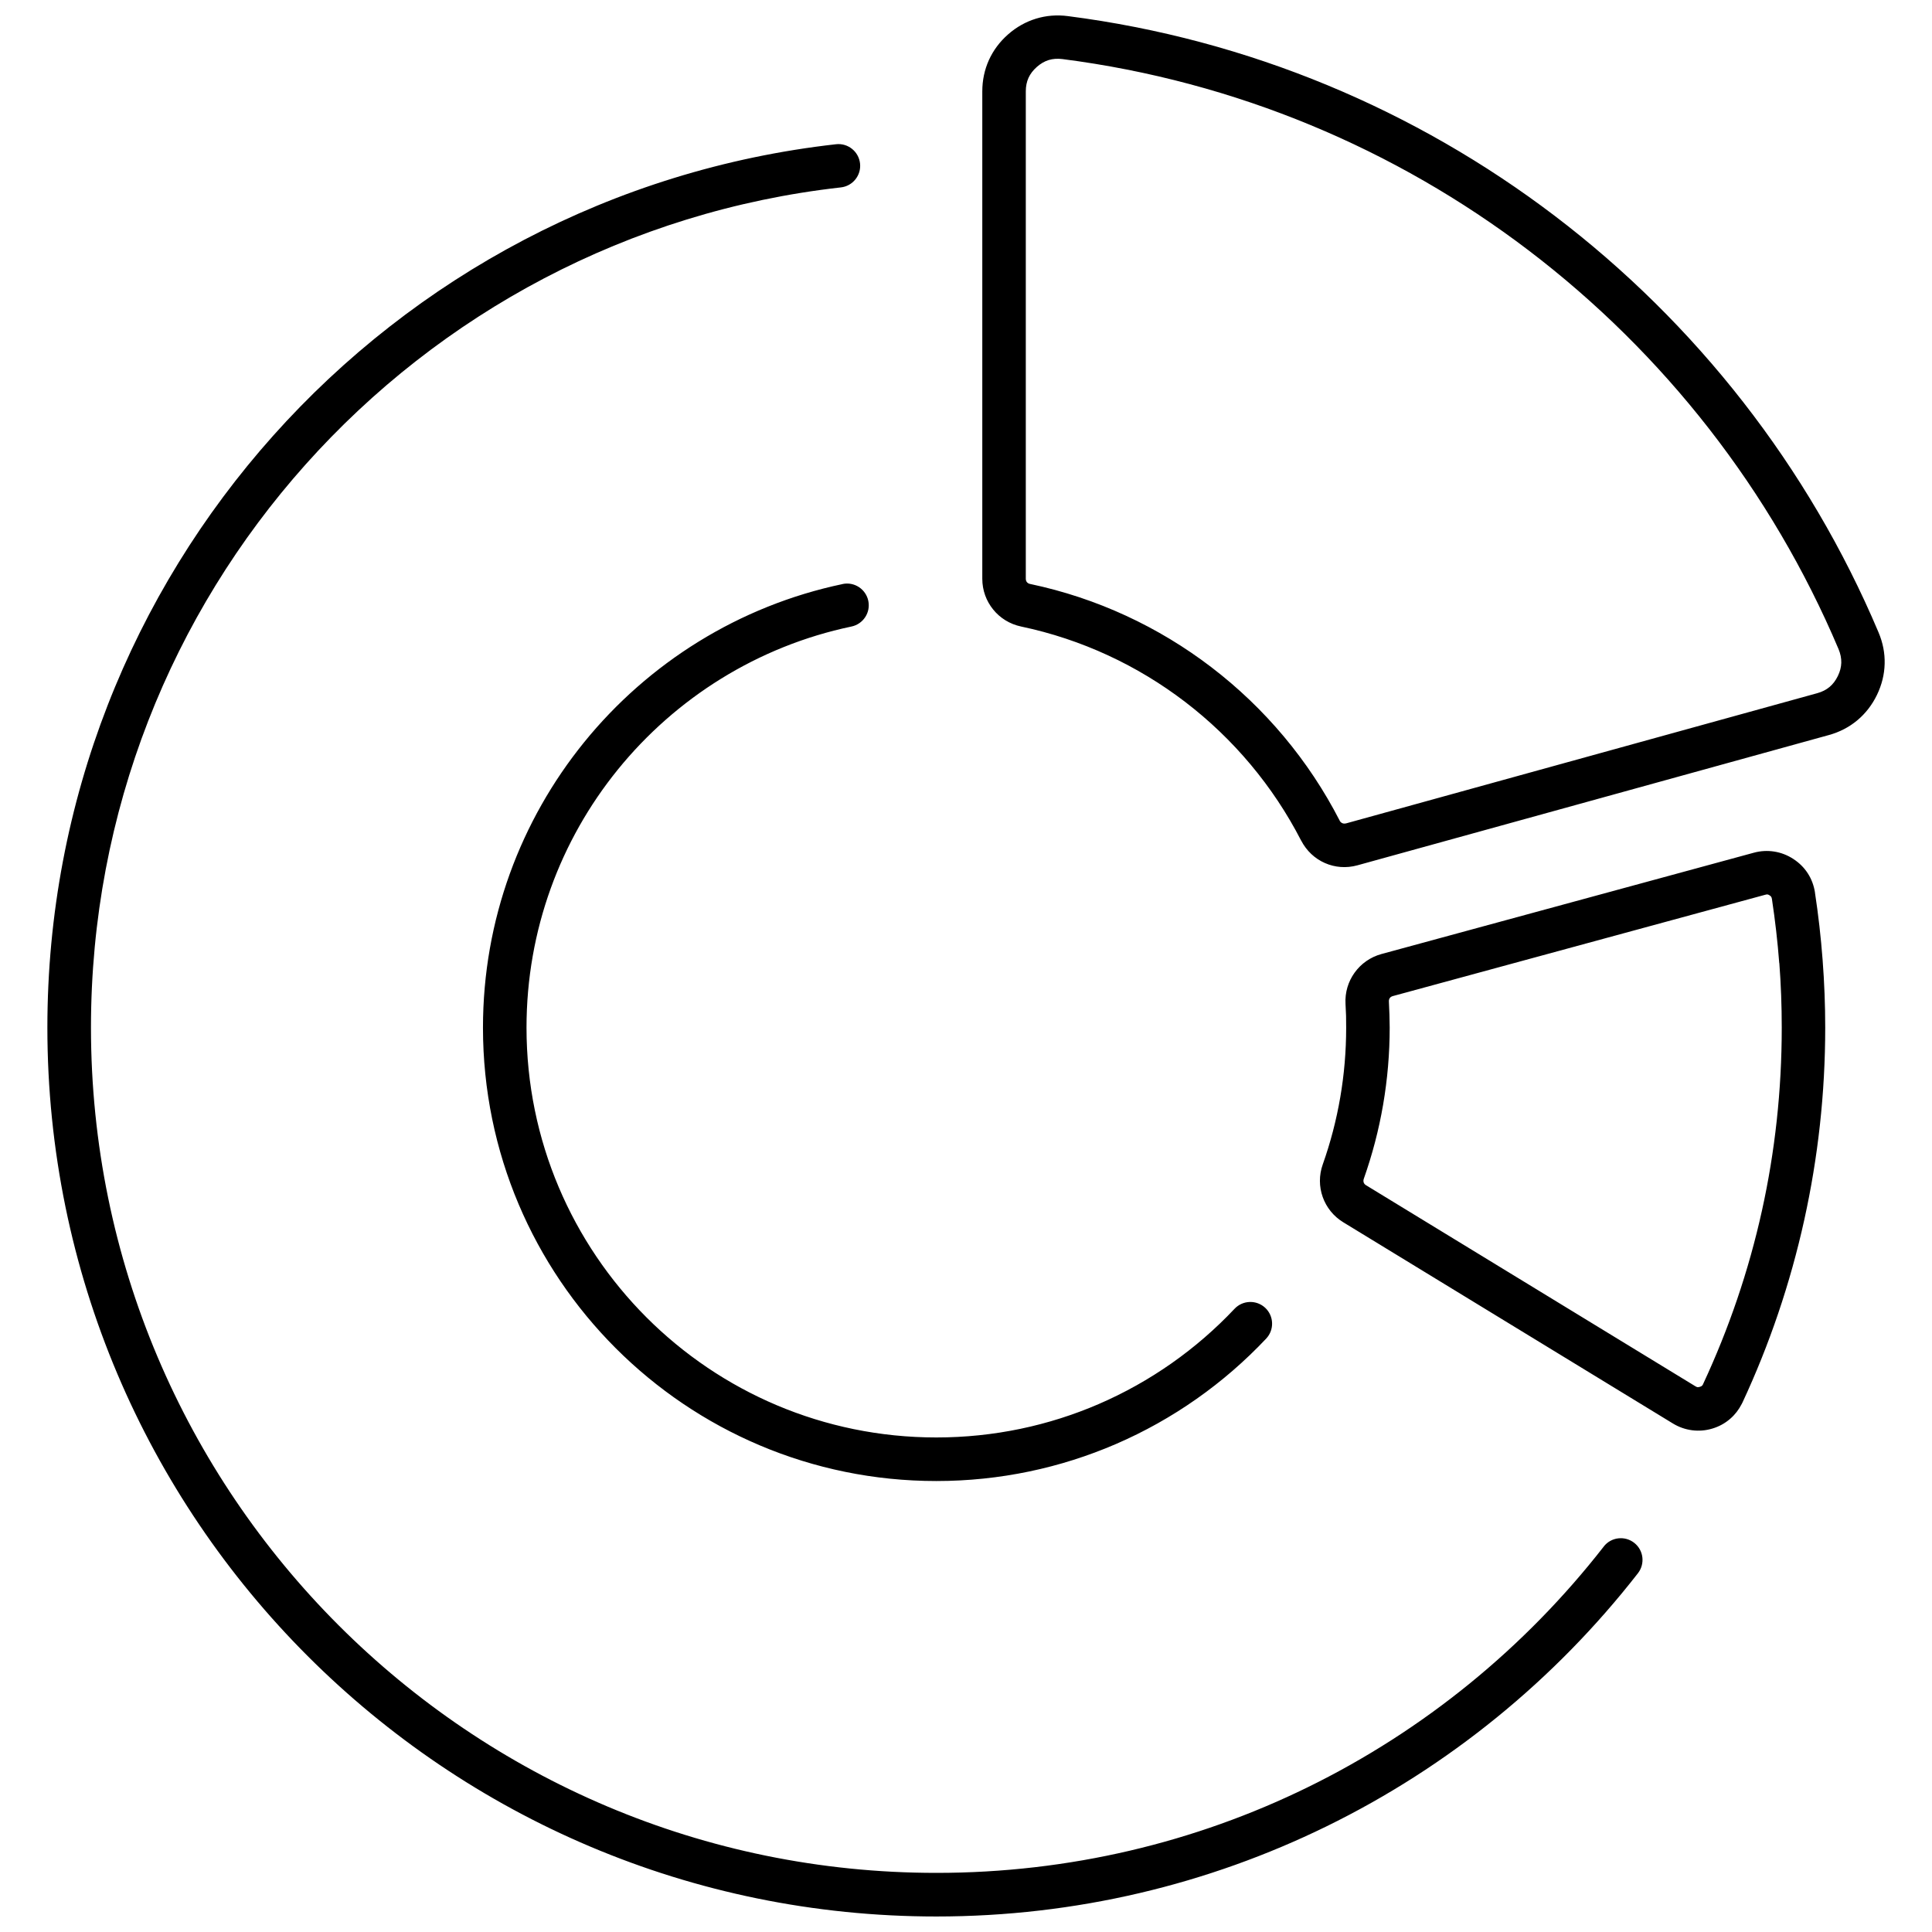 <?xml version="1.0" encoding="UTF-8"?>
<!-- Uploaded to: ICON Repo, www.svgrepo.com, Generator: ICON Repo Mixer Tools -->
<svg width="800px" height="800px" version="1.1" viewBox="144 144 512 512" xmlns="http://www.w3.org/2000/svg">
 <defs>
  <clipPath id="a">
   <path d="m156 148.09h488v503.81h-488z"/>
  </clipPath>
 </defs>
 <g clip-path="url(#a)">
  <path d="m367.3 298.77c3.109-0.652 6.156 1.352 6.809 4.457 0.652 3.109-1.352 6.156-4.457 6.809-24.828 5.215-46.535 18.93-61.957 37.957-15.113 18.648-24.164 42.426-24.164 68.34 0 29.992 12.16 57.141 31.809 76.801 19.648 19.648 46.805 31.809 76.801 31.809 15.289 0 29.82-3.156 43-8.84 13.703-5.914 25.953-14.57 36.023-25.254 2.176-2.312 5.816-2.43 8.141-0.254 2.312 2.176 2.43 5.816 0.254 8.141-11.168 11.852-24.711 21.426-39.863 27.965-14.59 6.293-30.672 9.789-47.555 9.789-33.18 0-63.211-13.453-84.957-35.191-21.746-21.746-35.191-51.781-35.191-84.957 0-28.625 10.035-54.926 26.777-75.598 17.047-21.027 41.066-36.191 68.535-41.961zm261.36 40.027-124.93 34.52c-2.981 0.824-6.004 0.555-8.637-0.613-2.621-1.156-4.856-3.207-6.273-5.953l-0.008 0.008c-7.422-14.441-17.988-27-30.781-36.781-12.598-9.625-27.359-16.559-43.418-19.941-3.012-0.633-5.586-2.254-7.402-4.496-1.836-2.254-2.894-5.098-2.894-8.16v-129.16c0-2.953 0.594-5.731 1.75-8.305 1.164-2.562 2.867-4.856 5.09-6.809 2.203-1.941 4.691-3.332 7.41-4.168 2.672-0.816 5.496-1.051 8.43-0.672 48.078 6.176 92.203 24.953 128.98 52.906 37.461 28.477 67.293 66.484 85.852 110.41 1.156 2.731 1.699 5.527 1.621 8.324-0.066 2.828-0.758 5.594-2.039 8.258-1.293 2.66-3.039 4.914-5.215 6.731-2.164 1.805-4.691 3.117-7.547 3.906zm-128 23.426 124.93-34.52c1.273-0.352 2.371-0.902 3.262-1.652 0.875-0.727 1.613-1.699 2.195-2.894 0.582-1.195 0.883-2.379 0.914-3.527 0.027-1.176-0.215-2.379-0.719-3.594-17.785-42.059-46.34-78.453-82.211-105.73-35.211-26.77-77.449-44.738-123.48-50.652-1.312-0.164-2.535-0.078-3.652 0.262-1.078 0.332-2.129 0.941-3.129 1.824-0.992 0.875-1.73 1.844-2.203 2.883-0.477 1.051-0.719 2.242-0.719 3.574v129.16c0 0.367 0.105 0.68 0.281 0.902 0.195 0.242 0.477 0.418 0.816 0.484 17.793 3.738 34.133 11.414 48.059 22.059 14.152 10.809 25.828 24.699 34.023 40.66l-0.008 0.008 0.008 0.02c0.156 0.293 0.398 0.523 0.691 0.652 0.281 0.125 0.613 0.156 0.934 0.066zm124.32 18.309c0.895 5.848 1.574 11.801 2.031 17.844 0.457 5.984 0.691 11.965 0.691 17.949 0 17.414-1.914 34.461-5.547 50.934-3.738 16.938-9.266 33.141-16.367 48.391-0.066 0.137-0.137 0.273-0.203 0.398-0.777 1.523-1.797 2.848-3.051 3.934-1.371 1.195-2.961 2.07-4.738 2.602-1.77 0.535-3.574 0.68-5.383 0.445-1.797-0.234-3.516-0.836-5.098-1.805l-87.309-53.293c-2.633-1.602-4.508-3.992-5.477-6.723-0.961-2.711-1.012-5.742 0.02-8.637 2.031-5.731 3.594-11.684 4.644-17.824 1.02-5.953 1.555-12.113 1.555-18.426 0-1.535-0.008-2.555-0.027-3.117-0.027-0.895-0.078-1.941-0.145-3.148-0.176-3.051 0.719-5.945 2.41-8.293 1.691-2.352 4.156-4.129 7.109-4.934l98.703-26.855c1.777-0.484 3.594-0.582 5.391-0.301 1.789 0.281 3.488 0.934 5.051 1.953 1.582 1.031 2.875 2.312 3.848 3.828 0.98 1.516 1.613 3.215 1.902 5.07zm-9.461 18.699c-0.438-5.691-1.086-11.355-1.941-16.988-0.039-0.242-0.098-0.426-0.184-0.562-0.086-0.145-0.234-0.273-0.426-0.398-0.203-0.137-0.387-0.215-0.543-0.242-0.145-0.02-0.352 0-0.613 0.078l-98.703 26.855c-0.359 0.098-0.633 0.281-0.797 0.516-0.176 0.242-0.262 0.574-0.242 0.941 0.059 0.98 0.105 2.137 0.145 3.457 0.047 1.613 0.066 2.769 0.066 3.43 0 6.906-0.594 13.715-1.73 20.367-1.156 6.781-2.894 13.363-5.137 19.719-0.117 0.34-0.117 0.68-0.02 0.973 0.098 0.281 0.312 0.543 0.613 0.719l87.309 53.293c0.215 0.137 0.398 0.203 0.555 0.223 0.137 0.02 0.34-0.008 0.602-0.086 0.254-0.078 0.438-0.164 0.543-0.262 0.086-0.078 0.176-0.184 0.254-0.32l0.078-0.176c6.801-14.609 12.074-30.012 15.598-46 3.43-15.531 5.234-31.742 5.234-48.457 0-5.809-0.215-11.512-0.641-17.094zm-46.516 154.62c1.953-2.508 5.566-2.941 8.07-0.992 2.508 1.953 2.941 5.566 0.992 8.07-21.953 28.188-50.176 51.254-82.59 67.105-31.238 15.277-66.309 23.855-103.34 23.855-65.047 0-123.95-26.371-166.58-69-42.629-42.629-69-101.52-69-166.58 0-60.199 22.613-115.15 59.812-156.82 37.59-42.105 90.086-70.621 149.2-77.266 3.156-0.352 6.004 1.934 6.352 5.09 0.352 3.156-1.934 6.004-5.09 6.352-56.219 6.312-106.15 33.434-141.89 73.477-35.344 39.59-56.832 91.855-56.832 149.15 0 61.863 25.078 117.88 65.621 158.42 40.543 40.543 96.547 65.621 158.42 65.621 35.297 0 68.66-8.141 98.305-22.641 30.82-15.074 57.676-37.035 78.578-63.863z"/>
 </g>
</svg>